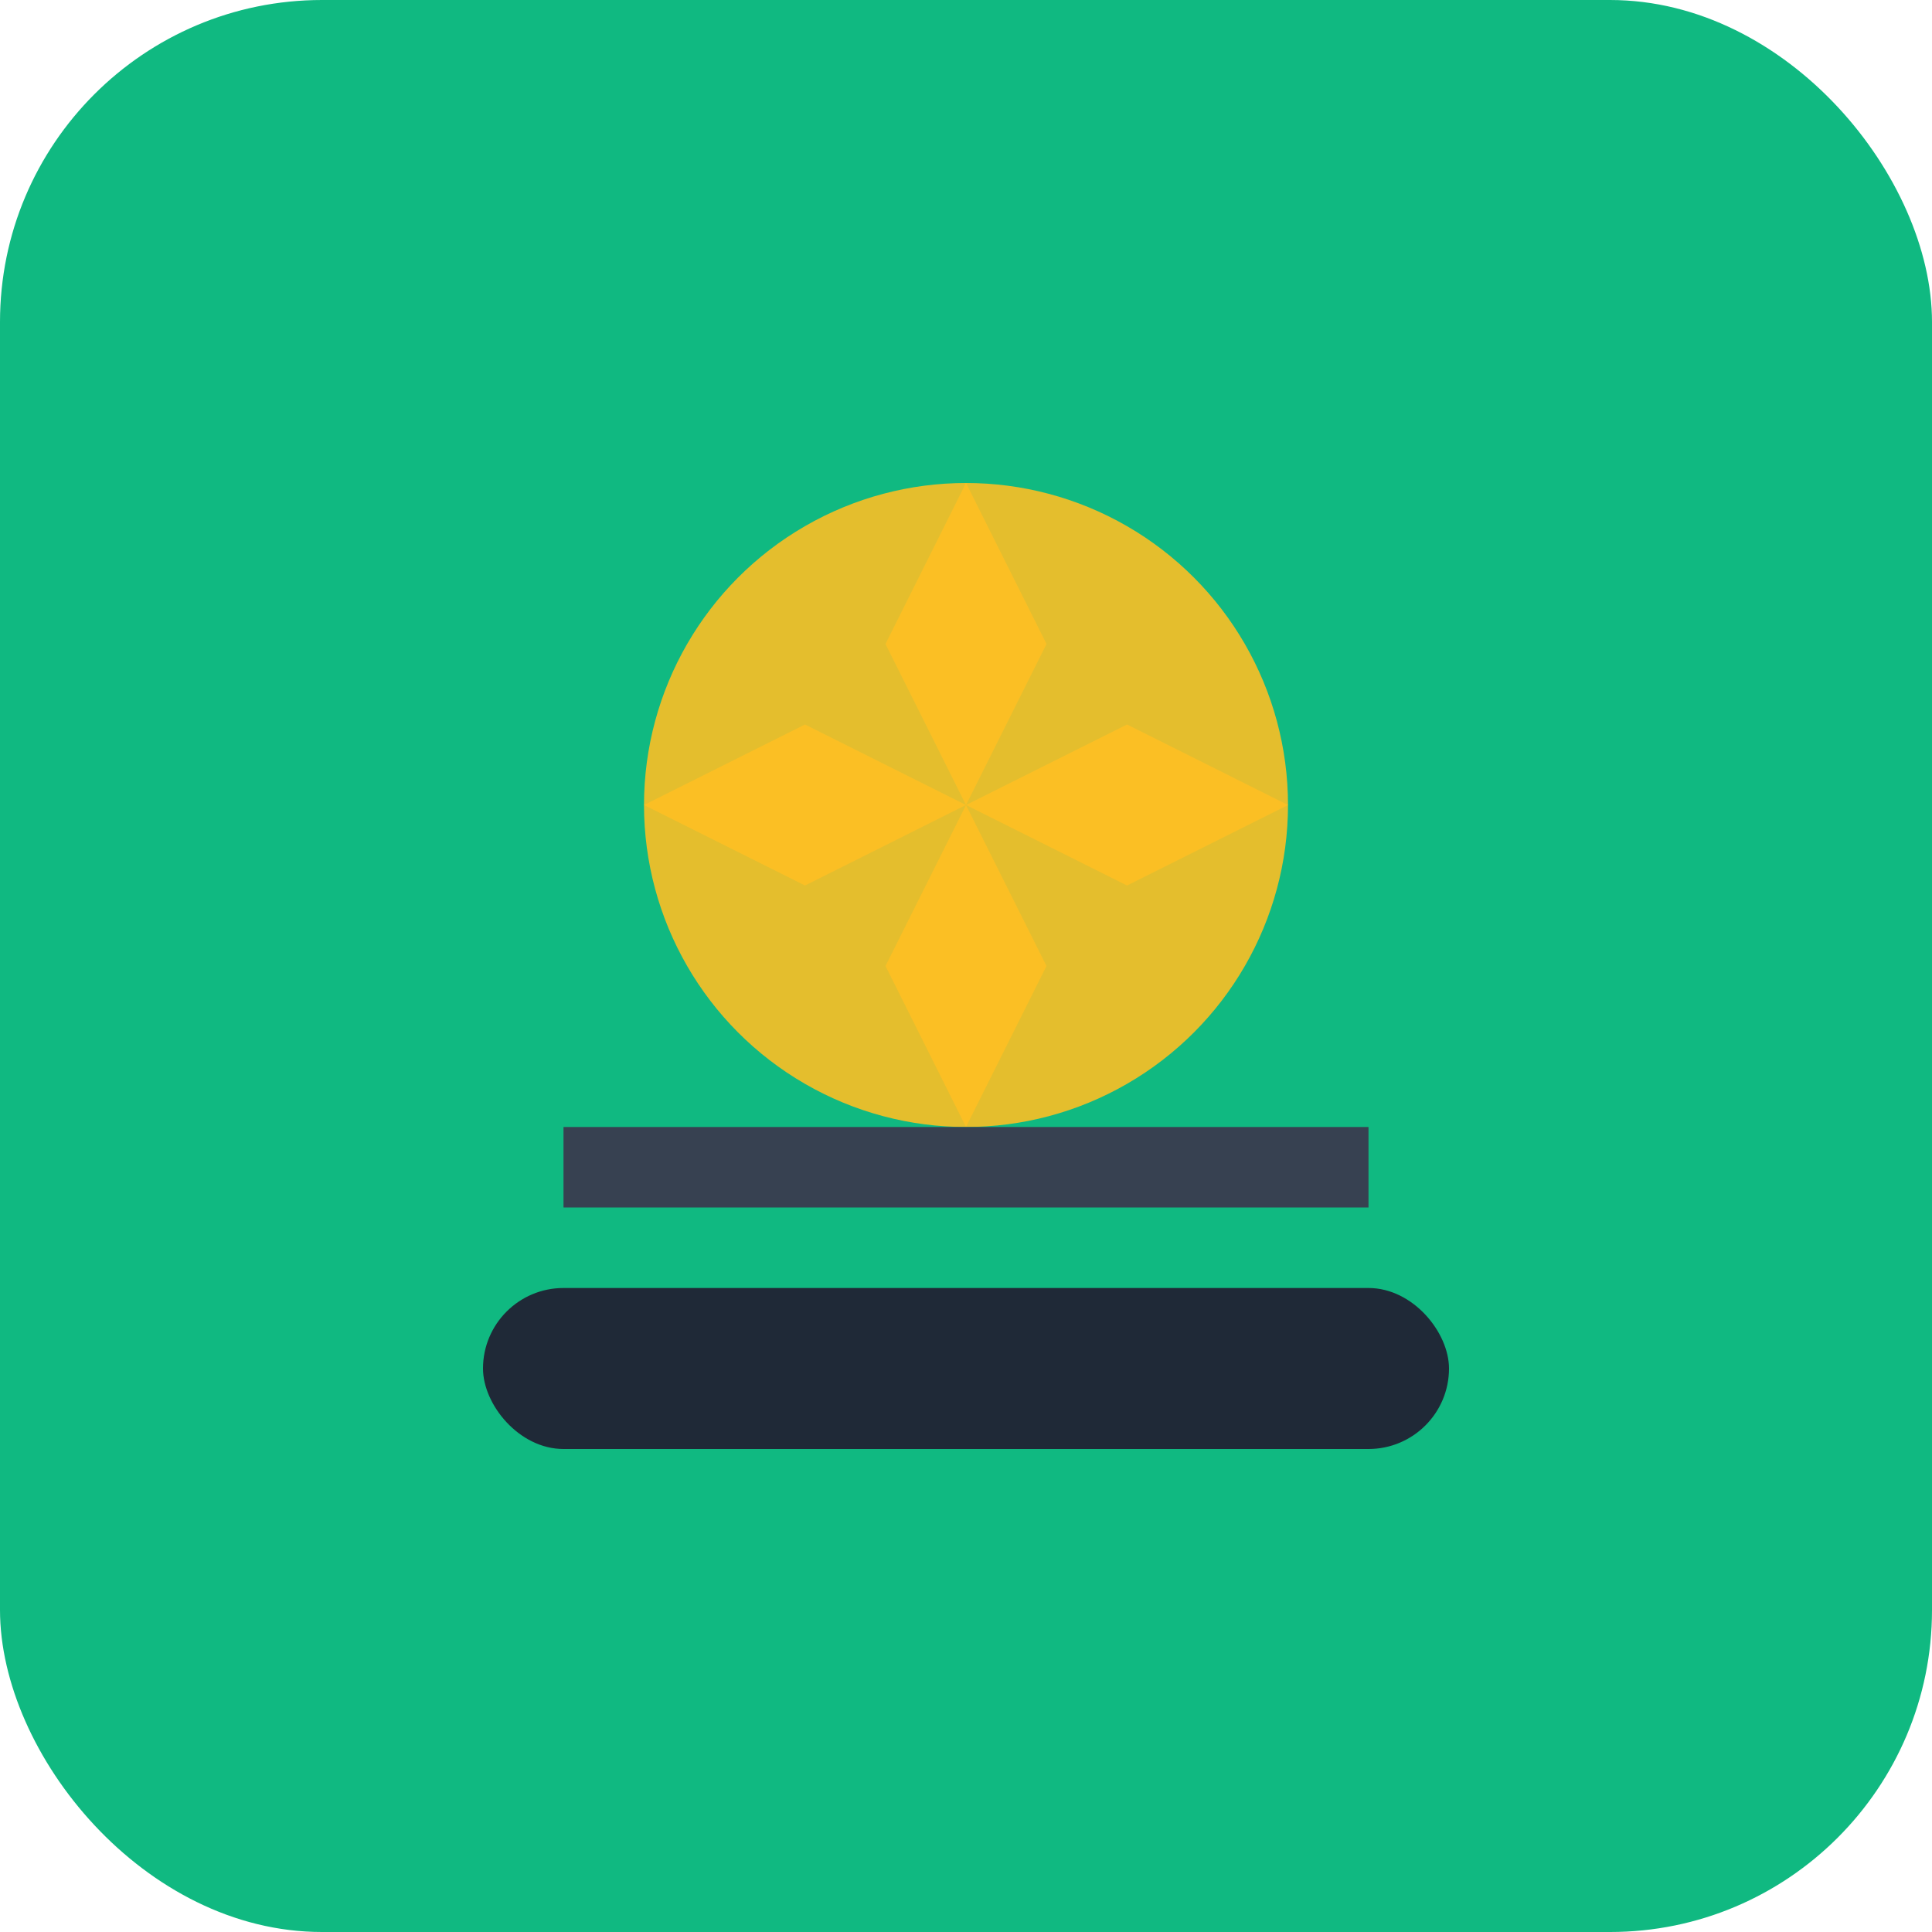<svg width="48" height="48" viewBox="0 0 48 48" fill="none" xmlns="http://www.w3.org/2000/svg">
  <rect width="48" height="48" rx="8" fill="#10b981"/>
  <circle cx="24" cy="20" r="8" fill="#fbbf24" opacity="0.9"/>
  <path d="M24 12l2 4-2 4-2-4z" fill="#fbbf24"/>
  <path d="M32 20l-4 2-4-2 4-2z" fill="#fbbf24"/>
  <path d="M24 28l-2-4 2-4 2 4z" fill="#fbbf24"/>
  <path d="M16 20l4-2 4 2-4 2z" fill="#fbbf24"/>
  <rect x="12" y="32" width="24" height="4" rx="2" fill="#1f2937"/>
  <rect x="14" y="28" width="20" height="2" fill="#374151"/>
</svg>